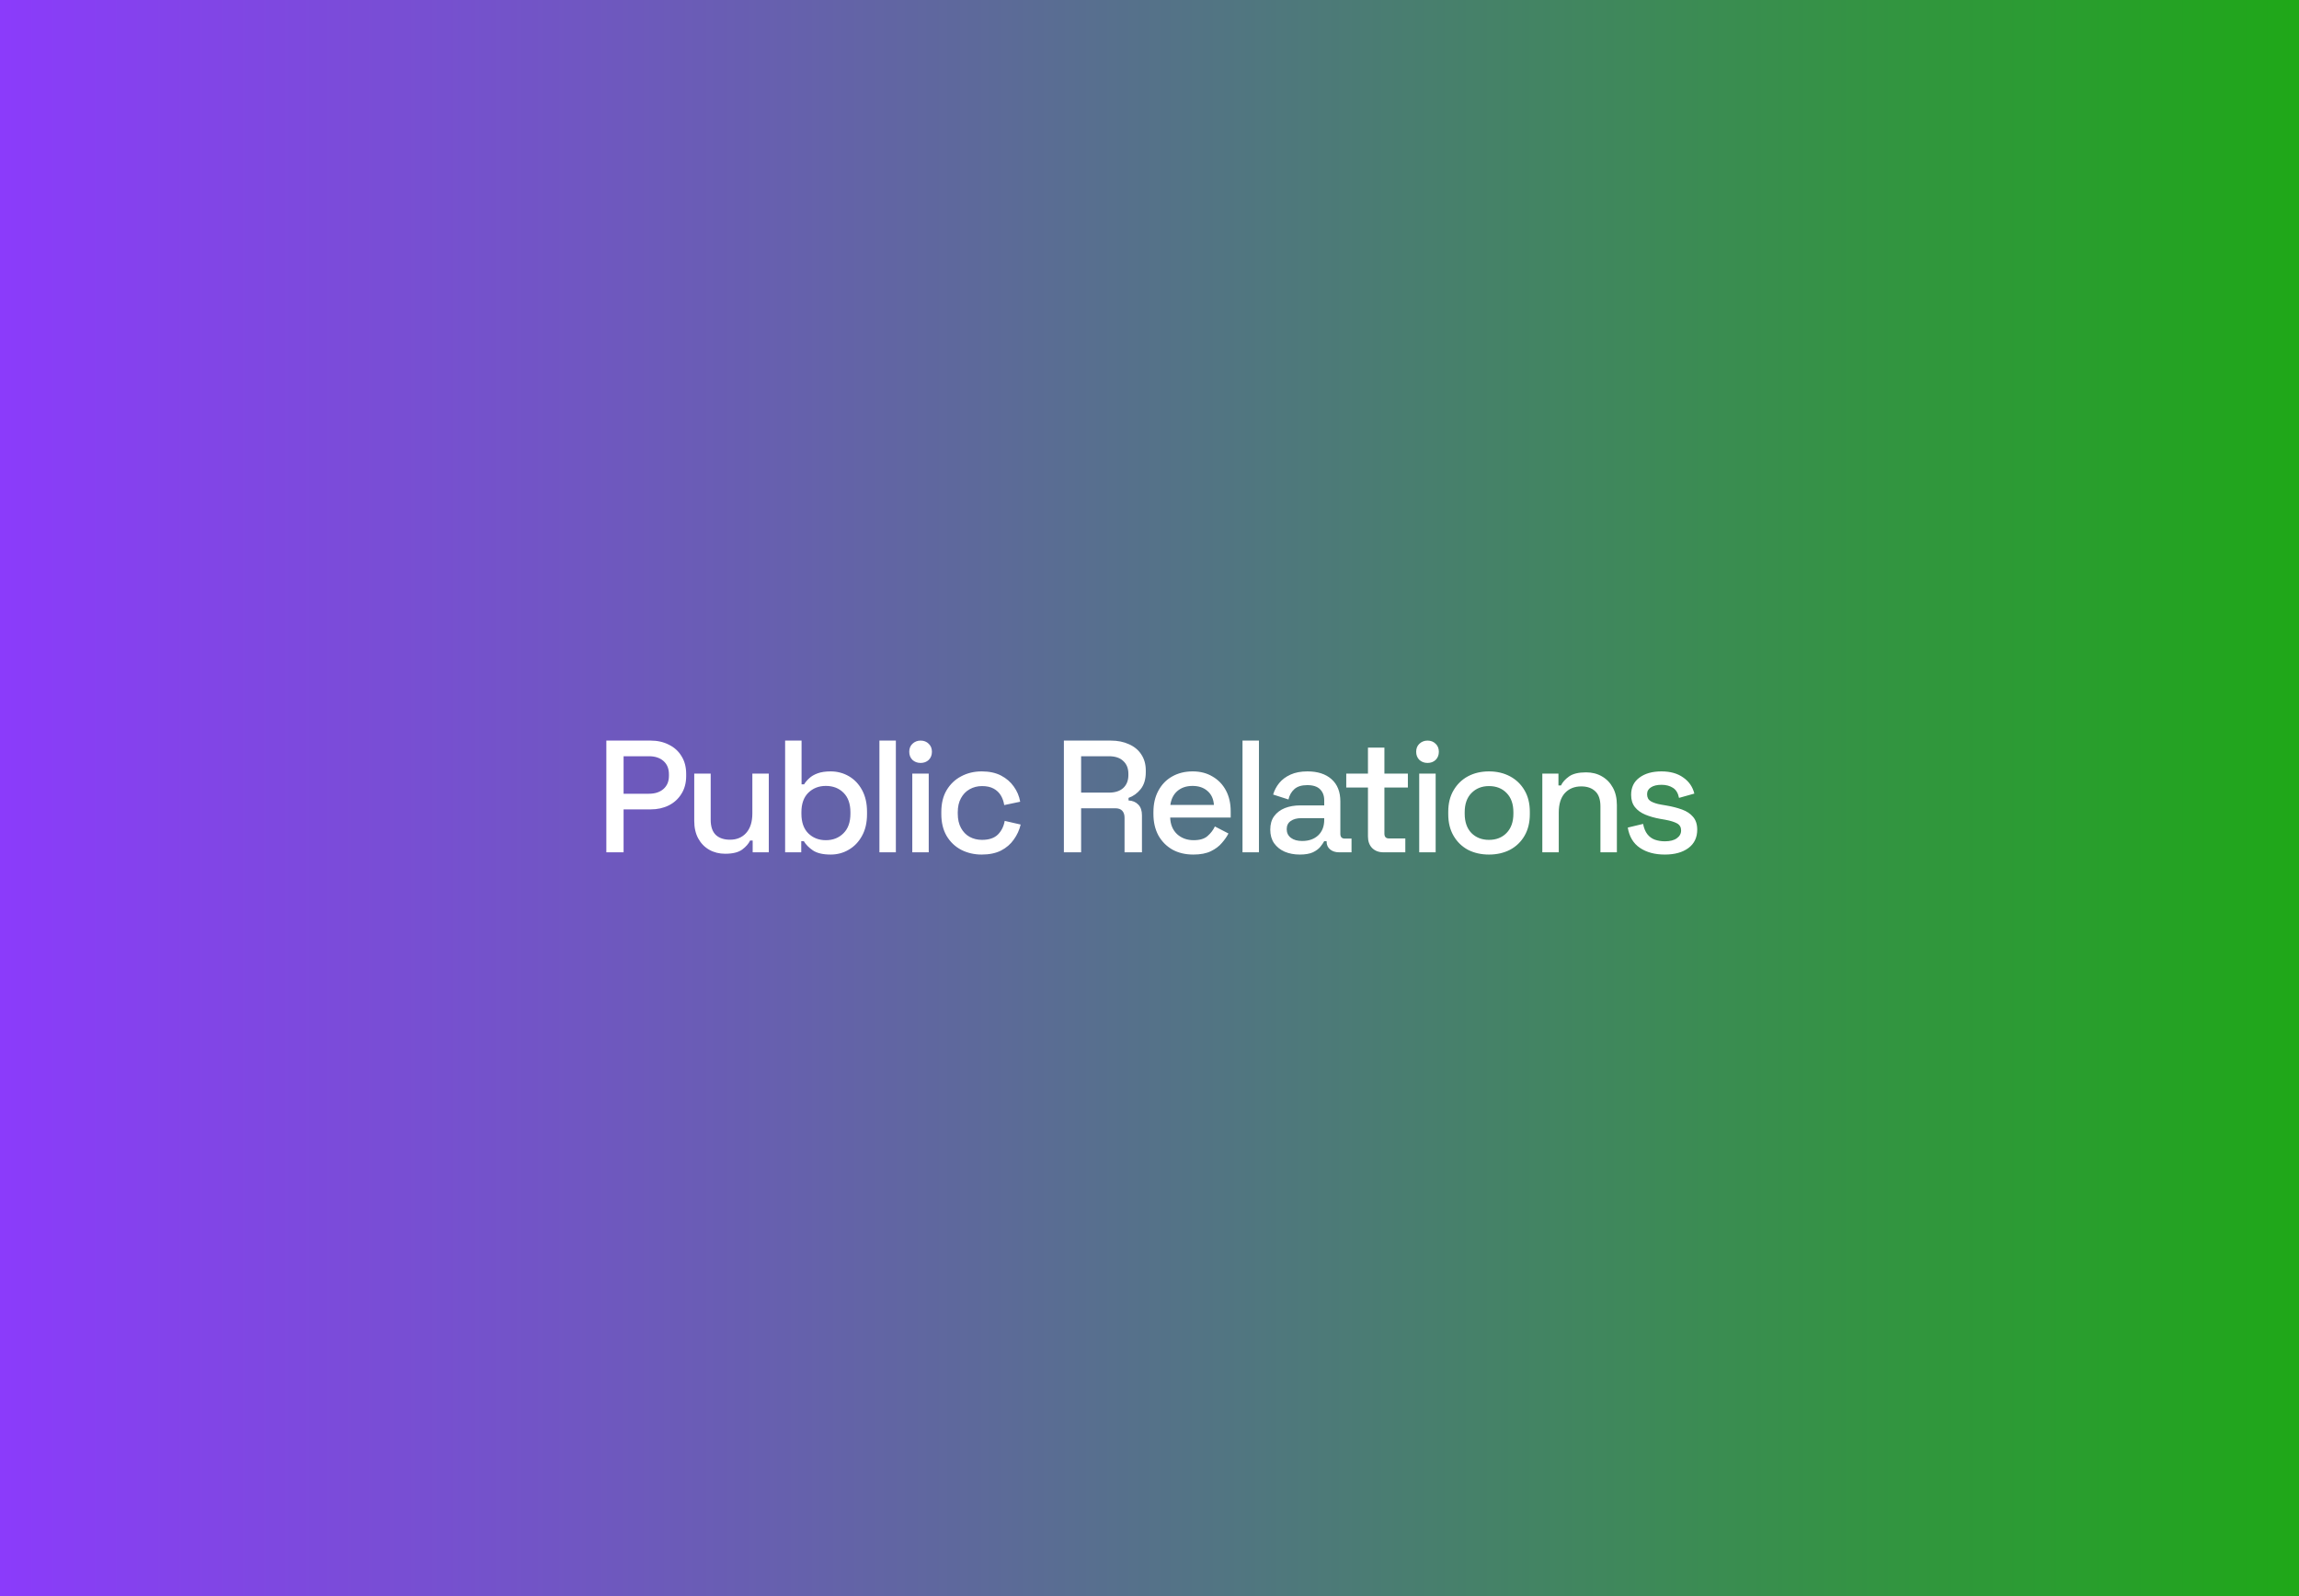 <svg width="360" height="250" viewBox="0 0 360 250" fill="none" xmlns="http://www.w3.org/2000/svg">
<rect x="0" y="0" width="360" height="250" fill="#333333" stroke="none"/>
<rect width="360" height="250" fill="url(#paint0_linear_18548_2359)"/>
<rect width="360" height="250" fill="url(#paint1_linear_18548_2359)"/>
<path d="M94.948 133.5V116H101.898C102.964 116 103.914 116.217 104.748 116.65C105.598 117.067 106.256 117.667 106.723 118.45C107.206 119.217 107.448 120.142 107.448 121.225V121.55C107.448 122.633 107.198 123.567 106.698 124.35C106.214 125.133 105.556 125.733 104.723 126.15C103.889 126.567 102.948 126.775 101.898 126.775H97.648V133.5H94.948ZM97.648 124.325H101.623C102.573 124.325 103.331 124.075 103.898 123.575C104.464 123.075 104.748 122.392 104.748 121.525V121.275C104.748 120.392 104.464 119.7 103.898 119.2C103.331 118.7 102.573 118.45 101.623 118.45H97.648V124.325ZM113.561 133.725C112.628 133.725 111.794 133.517 111.061 133.1C110.328 132.683 109.753 132.092 109.336 131.325C108.919 130.558 108.711 129.642 108.711 128.575V121.175H111.286V128.4C111.286 129.467 111.553 130.258 112.086 130.775C112.619 131.275 113.361 131.525 114.311 131.525C115.361 131.525 116.203 131.175 116.836 130.475C117.486 129.758 117.811 128.733 117.811 127.4V121.175H120.386V133.5H117.861V131.65H117.461C117.228 132.15 116.811 132.625 116.211 133.075C115.611 133.508 114.728 133.725 113.561 133.725ZM130.067 133.85C128.867 133.85 127.942 133.633 127.292 133.2C126.659 132.767 126.184 132.283 125.867 131.75H125.467V133.5H122.942V116H125.517V122.85H125.917C126.117 122.517 126.384 122.2 126.717 121.9C127.051 121.583 127.492 121.325 128.042 121.125C128.592 120.925 129.267 120.825 130.067 120.825C131.101 120.825 132.051 121.075 132.917 121.575C133.784 122.075 134.476 122.8 134.992 123.75C135.509 124.7 135.767 125.833 135.767 127.15V127.525C135.767 128.858 135.501 130 134.967 130.95C134.451 131.883 133.759 132.6 132.892 133.1C132.042 133.6 131.101 133.85 130.067 133.85ZM129.317 131.6C130.434 131.6 131.351 131.242 132.067 130.525C132.801 129.808 133.167 128.783 133.167 127.45V127.225C133.167 125.908 132.809 124.892 132.092 124.175C131.376 123.458 130.451 123.1 129.317 123.1C128.217 123.1 127.301 123.458 126.567 124.175C125.851 124.892 125.492 125.908 125.492 127.225V127.45C125.492 128.783 125.851 129.808 126.567 130.525C127.301 131.242 128.217 131.6 129.317 131.6ZM137.708 133.5V116H140.283V133.5H137.708ZM142.855 133.5V121.175H145.43V133.5H142.855ZM144.155 119.5C143.655 119.5 143.23 119.342 142.88 119.025C142.546 118.692 142.38 118.267 142.38 117.75C142.38 117.233 142.546 116.817 142.88 116.5C143.23 116.167 143.655 116 144.155 116C144.671 116 145.096 116.167 145.43 116.5C145.763 116.817 145.93 117.233 145.93 117.75C145.93 118.267 145.763 118.692 145.43 119.025C145.096 119.342 144.671 119.5 144.155 119.5ZM153.726 133.85C152.543 133.85 151.468 133.6 150.501 133.1C149.551 132.6 148.793 131.875 148.226 130.925C147.676 129.975 147.401 128.833 147.401 127.5V127.175C147.401 125.842 147.676 124.708 148.226 123.775C148.793 122.825 149.551 122.1 150.501 121.6C151.468 121.083 152.543 120.825 153.726 120.825C154.909 120.825 155.918 121.042 156.751 121.475C157.584 121.908 158.251 122.483 158.751 123.2C159.268 123.917 159.601 124.708 159.751 125.575L157.251 126.1C157.168 125.55 156.993 125.05 156.726 124.6C156.459 124.15 156.084 123.792 155.601 123.525C155.118 123.258 154.509 123.125 153.776 123.125C153.059 123.125 152.409 123.292 151.826 123.625C151.259 123.942 150.809 124.408 150.476 125.025C150.143 125.625 149.976 126.358 149.976 127.225V127.45C149.976 128.317 150.143 129.058 150.476 129.675C150.809 130.292 151.259 130.758 151.826 131.075C152.409 131.392 153.059 131.55 153.776 131.55C154.859 131.55 155.684 131.275 156.251 130.725C156.818 130.158 157.176 129.442 157.326 128.575L159.826 129.15C159.626 130 159.268 130.783 158.751 131.5C158.251 132.217 157.584 132.792 156.751 133.225C155.918 133.642 154.909 133.85 153.726 133.85ZM166.593 133.5V116H173.943C175.026 116 175.976 116.192 176.793 116.575C177.626 116.942 178.268 117.475 178.718 118.175C179.185 118.875 179.418 119.708 179.418 120.675V120.95C179.418 122.05 179.151 122.933 178.618 123.6C178.101 124.25 177.468 124.708 176.718 124.975V125.375C177.351 125.408 177.86 125.625 178.243 126.025C178.626 126.408 178.818 126.967 178.818 127.7V133.5H176.093V128.075C176.093 127.625 175.976 127.267 175.743 127C175.51 126.733 175.135 126.6 174.618 126.6H169.293V133.5H166.593ZM169.293 124.15H173.643C174.61 124.15 175.36 123.908 175.893 123.425C176.426 122.925 176.693 122.25 176.693 121.4V121.2C176.693 120.35 176.426 119.683 175.893 119.2C175.376 118.7 174.626 118.45 173.643 118.45H169.293V124.15ZM186.864 133.85C185.614 133.85 184.522 133.592 183.589 133.075C182.656 132.542 181.922 131.8 181.389 130.85C180.872 129.883 180.614 128.767 180.614 127.5V127.2C180.614 125.917 180.872 124.8 181.389 123.85C181.906 122.883 182.622 122.142 183.539 121.625C184.472 121.092 185.547 120.825 186.764 120.825C187.947 120.825 188.981 121.092 189.864 121.625C190.764 122.142 191.464 122.867 191.964 123.8C192.464 124.733 192.714 125.825 192.714 127.075V128.05H183.239C183.272 129.133 183.631 130 184.314 130.65C185.014 131.283 185.881 131.6 186.914 131.6C187.881 131.6 188.606 131.383 189.089 130.95C189.589 130.517 189.972 130.017 190.239 129.45L192.364 130.55C192.131 131.017 191.789 131.508 191.339 132.025C190.906 132.542 190.331 132.975 189.614 133.325C188.897 133.675 187.981 133.85 186.864 133.85ZM183.264 126.075H190.089C190.022 125.142 189.689 124.417 189.089 123.9C188.489 123.367 187.706 123.1 186.739 123.1C185.772 123.1 184.981 123.367 184.364 123.9C183.764 124.417 183.397 125.142 183.264 126.075ZM194.564 133.5V116H197.139V133.5H194.564ZM203.535 133.85C202.652 133.85 201.86 133.7 201.16 133.4C200.477 133.1 199.927 132.658 199.51 132.075C199.11 131.492 198.91 130.783 198.91 129.95C198.91 129.1 199.11 128.4 199.51 127.85C199.927 127.283 200.485 126.858 201.185 126.575C201.902 126.292 202.71 126.15 203.61 126.15H207.36V125.35C207.36 124.633 207.143 124.058 206.71 123.625C206.277 123.192 205.61 122.975 204.71 122.975C203.827 122.975 203.152 123.183 202.685 123.6C202.218 124.017 201.91 124.558 201.76 125.225L199.36 124.45C199.56 123.783 199.877 123.183 200.31 122.65C200.76 122.1 201.352 121.658 202.085 121.325C202.818 120.992 203.702 120.825 204.735 120.825C206.335 120.825 207.593 121.233 208.51 122.05C209.427 122.867 209.885 124.025 209.885 125.525V130.6C209.885 131.1 210.118 131.35 210.585 131.35H211.635V133.5H209.71C209.127 133.5 208.652 133.35 208.285 133.05C207.918 132.75 207.735 132.342 207.735 131.825V131.75H207.36C207.227 132 207.027 132.292 206.76 132.625C206.493 132.958 206.102 133.25 205.585 133.5C205.068 133.733 204.385 133.85 203.535 133.85ZM203.91 131.725C204.943 131.725 205.777 131.433 206.41 130.85C207.043 130.25 207.36 129.433 207.36 128.4V128.15H203.76C203.077 128.15 202.527 128.3 202.11 128.6C201.693 128.883 201.485 129.308 201.485 129.875C201.485 130.442 201.702 130.892 202.135 131.225C202.568 131.558 203.16 131.725 203.91 131.725ZM216.659 133.5C215.909 133.5 215.309 133.275 214.859 132.825C214.426 132.375 214.209 131.775 214.209 131.025V123.35H210.809V121.175H214.209V117.1H216.784V121.175H220.459V123.35H216.784V130.575C216.784 131.075 217.018 131.325 217.484 131.325H220.059V133.5H216.659ZM222.234 133.5V121.175H224.809V133.5H222.234ZM223.534 119.5C223.034 119.5 222.609 119.342 222.259 119.025C221.926 118.692 221.759 118.267 221.759 117.75C221.759 117.233 221.926 116.817 222.259 116.5C222.609 116.167 223.034 116 223.534 116C224.051 116 224.476 116.167 224.809 116.5C225.143 116.817 225.309 117.233 225.309 117.75C225.309 118.267 225.143 118.692 224.809 119.025C224.476 119.342 224.051 119.5 223.534 119.5ZM233.156 133.85C231.923 133.85 230.823 133.6 229.856 133.1C228.906 132.583 228.156 131.85 227.606 130.9C227.056 129.95 226.781 128.825 226.781 127.525V127.15C226.781 125.85 227.056 124.733 227.606 123.8C228.156 122.85 228.906 122.117 229.856 121.6C230.823 121.083 231.923 120.825 233.156 120.825C234.389 120.825 235.489 121.083 236.456 121.6C237.423 122.117 238.181 122.85 238.731 123.8C239.281 124.733 239.556 125.85 239.556 127.15V127.525C239.556 128.825 239.281 129.95 238.731 130.9C238.181 131.85 237.423 132.583 236.456 133.1C235.489 133.6 234.389 133.85 233.156 133.85ZM233.156 131.55C234.289 131.55 235.206 131.192 235.906 130.475C236.623 129.742 236.981 128.733 236.981 127.45V127.225C236.981 125.942 236.631 124.942 235.931 124.225C235.231 123.492 234.306 123.125 233.156 123.125C232.039 123.125 231.123 123.492 230.406 124.225C229.706 124.942 229.356 125.942 229.356 127.225V127.45C229.356 128.733 229.706 129.742 230.406 130.475C231.123 131.192 232.039 131.55 233.156 131.55ZM241.512 133.5V121.175H244.037V123.025H244.437C244.67 122.525 245.087 122.058 245.687 121.625C246.287 121.192 247.178 120.975 248.362 120.975C249.295 120.975 250.12 121.183 250.837 121.6C251.57 122.017 252.145 122.608 252.562 123.375C252.978 124.125 253.187 125.033 253.187 126.1V133.5H250.612V126.3C250.612 125.233 250.345 124.45 249.812 123.95C249.278 123.433 248.545 123.175 247.612 123.175C246.545 123.175 245.687 123.525 245.037 124.225C244.403 124.925 244.087 125.942 244.087 127.275V133.5H241.512ZM260.693 133.85C259.126 133.85 257.826 133.5 256.793 132.8C255.759 132.1 255.126 131.042 254.893 129.625L257.293 129.05C257.426 129.733 257.651 130.275 257.968 130.675C258.284 131.075 258.676 131.358 259.143 131.525C259.626 131.692 260.143 131.775 260.693 131.775C261.509 131.775 262.134 131.617 262.568 131.3C263.018 130.983 263.243 130.575 263.243 130.075C263.243 129.575 263.034 129.208 262.618 128.975C262.201 128.742 261.584 128.55 260.768 128.4L259.918 128.25C259.084 128.1 258.326 127.883 257.643 127.6C256.959 127.317 256.418 126.925 256.018 126.425C255.618 125.925 255.418 125.283 255.418 124.5C255.418 123.333 255.851 122.433 256.718 121.8C257.584 121.15 258.734 120.825 260.168 120.825C261.551 120.825 262.684 121.142 263.568 121.775C264.468 122.392 265.051 123.233 265.318 124.3L262.918 124.975C262.768 124.225 262.451 123.7 261.968 123.4C261.484 123.083 260.884 122.925 260.168 122.925C259.468 122.925 258.918 123.058 258.518 123.325C258.118 123.575 257.918 123.933 257.918 124.4C257.918 124.9 258.109 125.267 258.493 125.5C258.893 125.733 259.426 125.908 260.093 126.025L260.968 126.175C261.851 126.325 262.659 126.533 263.393 126.8C264.126 127.067 264.701 127.45 265.118 127.95C265.551 128.45 265.768 129.117 265.768 129.95C265.768 131.183 265.309 132.142 264.393 132.825C263.476 133.508 262.243 133.85 260.693 133.85Z" fill="white"/>
<defs>
<linearGradient id="paint0_linear_18548_2359" x1="360" y1="0" x2="0" y2="0" gradientUnits="userSpaceOnUse">
<stop stop-color="#FD266F"/>
<stop offset="1" stop-color="#FBB03B"/>
</linearGradient>
<linearGradient id="paint1_linear_18548_2359" x1="360" y1="0" x2="0" y2="0" gradientUnits="userSpaceOnUse">
<stop stop-color="#1FA818"/>
<stop offset="1" stop-color="#8B3BFB"/>
</linearGradient>
</defs>
</svg>
